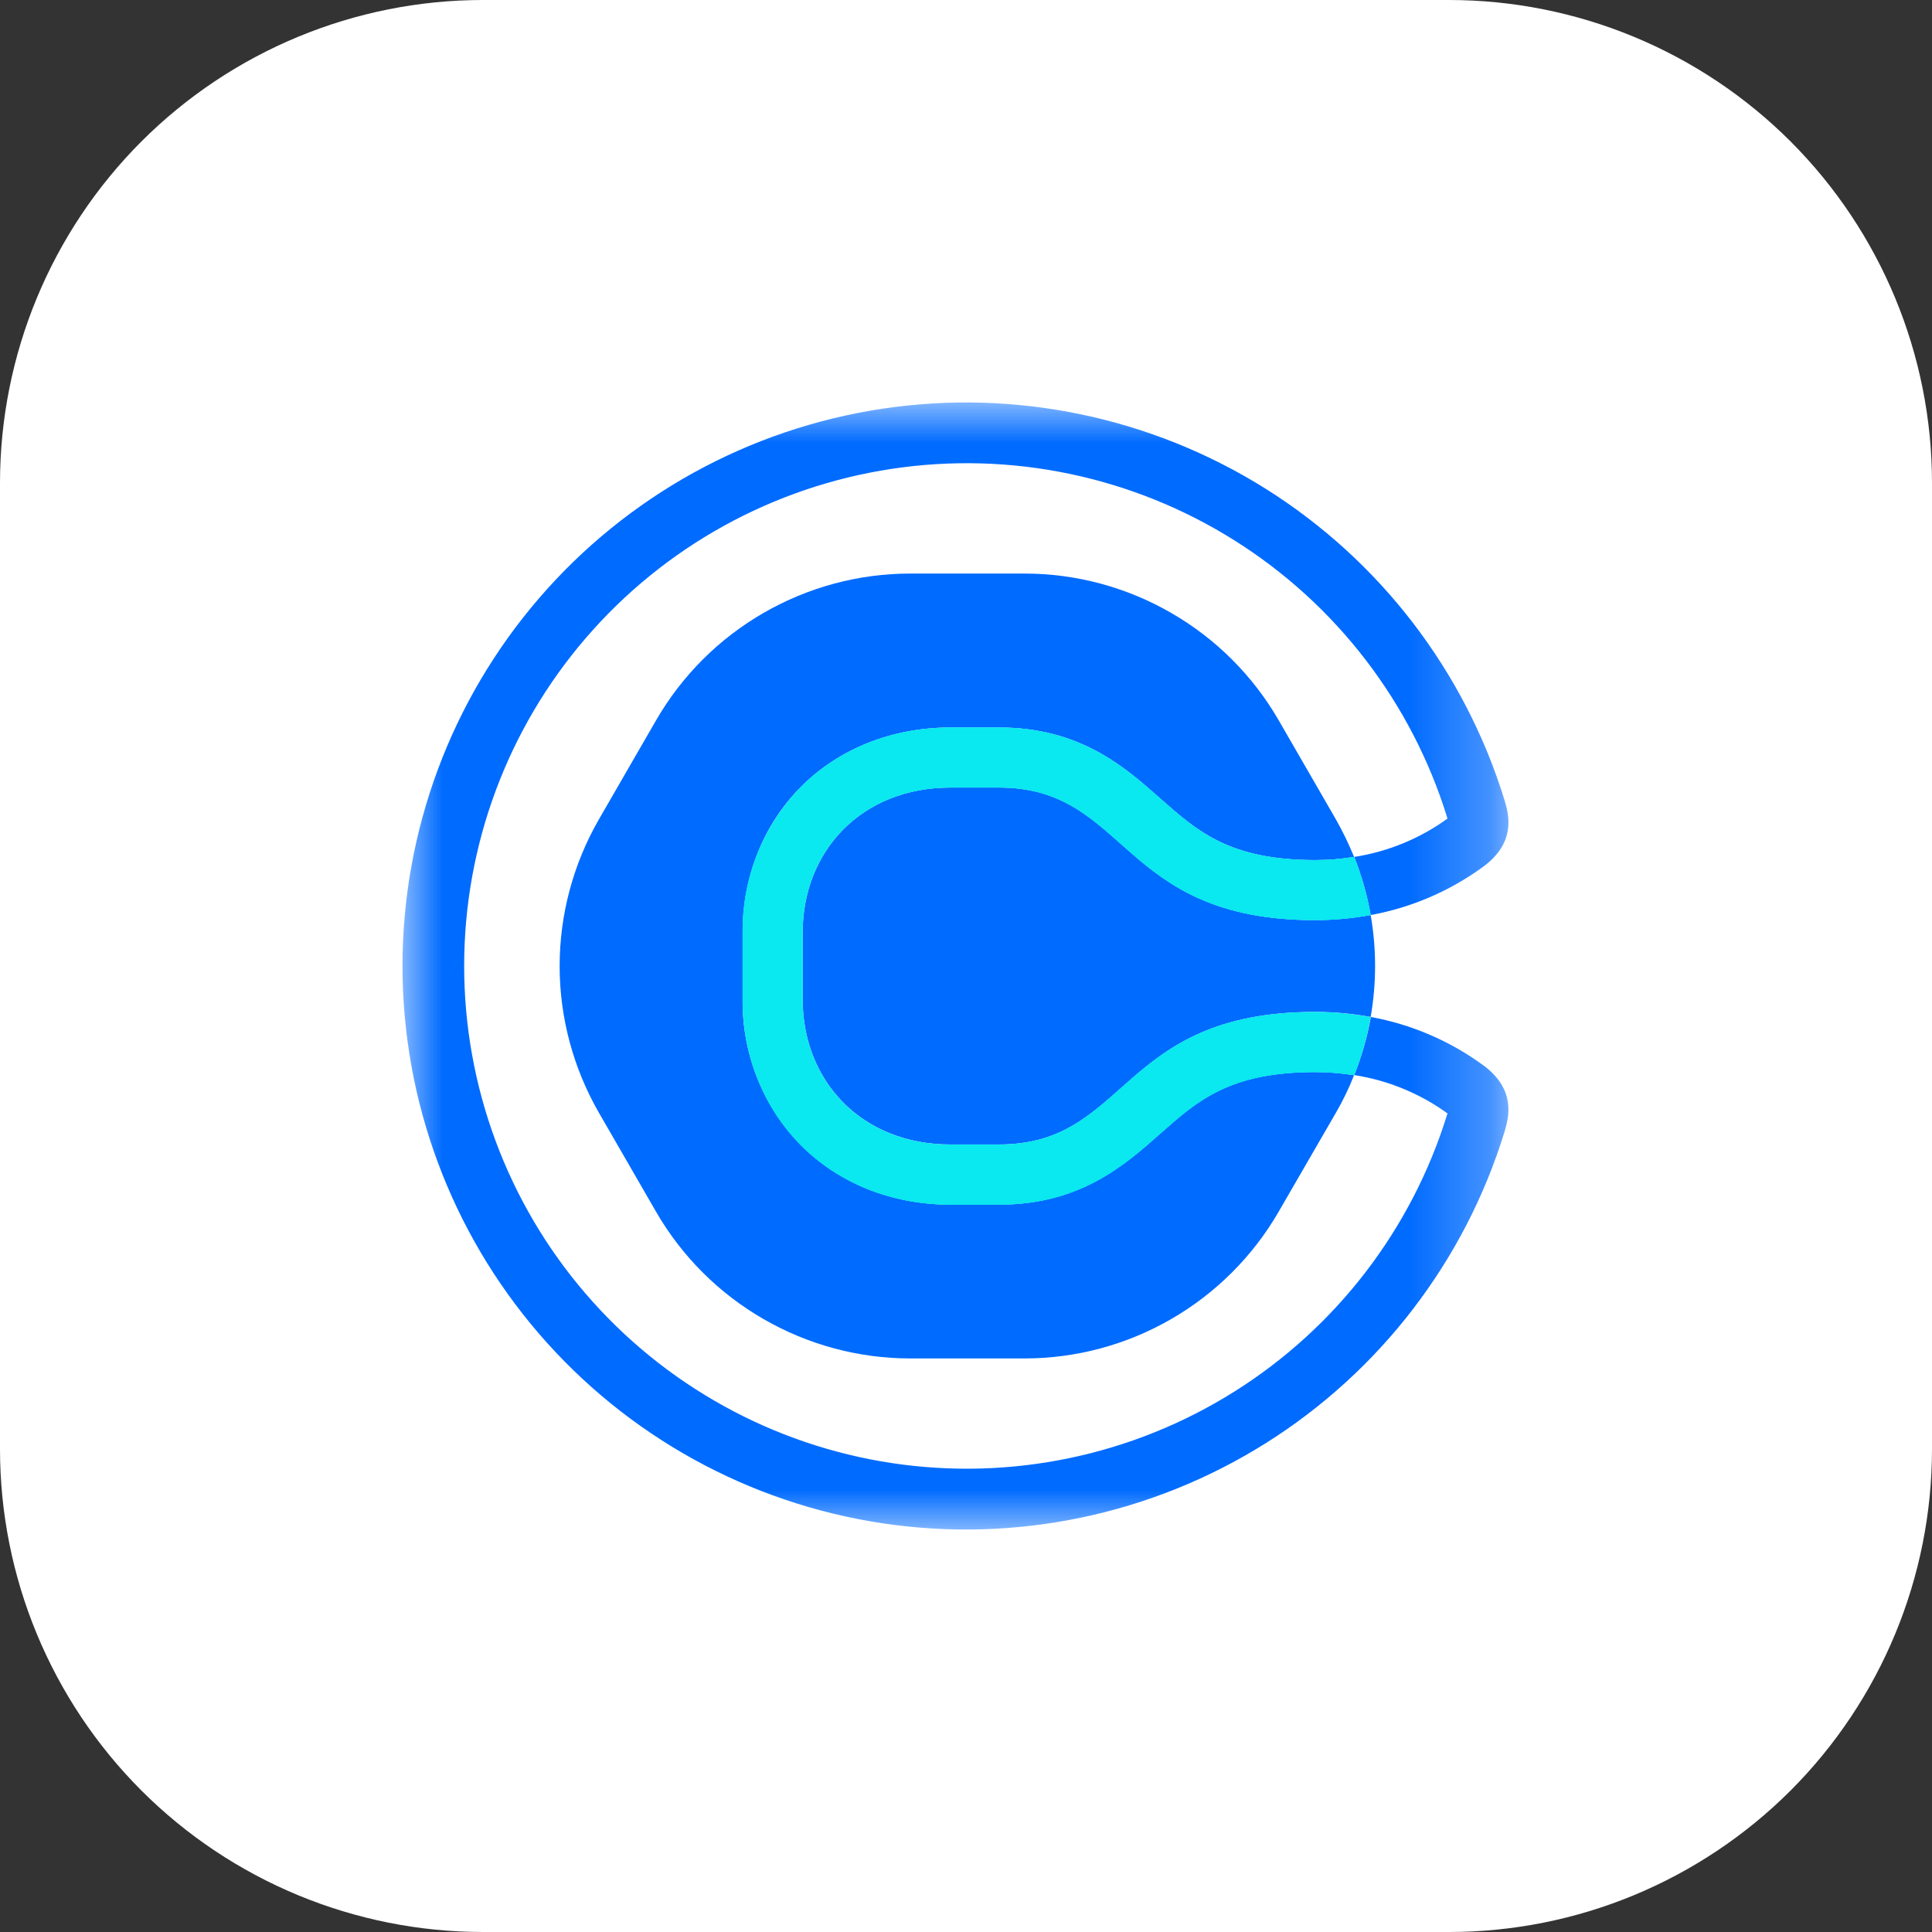 <svg width="24" height="24" viewBox="0 0 24 24" fill="none" xmlns="http://www.w3.org/2000/svg">
<rect x="0" y="0" width="24" height="24" fill="#333333" stroke="none"/>
<g clip-path="url(#clip0_1_21)">
<path d="M0 6C0 4.409 0.632 2.883 1.757 1.757C2.883 0.632 4.409 0 6 0L18 0C19.591 0 21.117 0.632 22.243 1.757C23.368 2.883 24 4.409 24 6V18C24 19.591 23.368 21.117 22.243 22.243C21.117 23.368 19.591 24 18 24H6C4.409 24 2.883 23.368 1.757 22.243C0.632 21.117 0 19.591 0 18L0 6Z" fill="white"/>
<mask id="mask0_1_21" style="mask-type:luminance" maskUnits="userSpaceOnUse" x="5" y="5" width="14" height="14">
<path d="M5 5H18.739V19H5V5Z" fill="white"/>
</mask>
<g mask="url(#mask0_1_21)">
<path d="M14.416 14.078C13.971 14.473 13.416 14.964 12.41 14.964H11.808C11.08 14.964 10.418 14.699 9.943 14.219C9.474 13.735 9.216 13.085 9.225 12.412V11.588C9.225 10.892 9.48 10.25 9.943 9.781C10.417 9.301 11.08 9.037 11.808 9.037H12.41C13.418 9.037 13.971 9.527 14.416 9.922C14.877 10.328 15.276 10.684 16.337 10.684C16.5 10.684 16.661 10.671 16.821 10.645L16.817 10.635C16.752 10.478 16.678 10.325 16.594 10.177L15.884 8.947C15.564 8.393 15.103 7.933 14.549 7.614C13.995 7.294 13.367 7.125 12.727 7.125H11.307C10.667 7.125 10.039 7.294 9.485 7.614C8.93 7.934 8.47 8.394 8.15 8.948L7.44 10.178C7.121 10.732 6.952 11.361 6.952 12.001C6.952 12.64 7.121 13.269 7.44 13.823L8.15 15.053C8.47 15.607 8.931 16.067 9.485 16.386C10.039 16.706 10.667 16.875 11.307 16.875H12.727C13.367 16.875 13.995 16.706 14.549 16.386C15.103 16.066 15.564 15.606 15.884 15.052L16.594 13.825C16.679 13.678 16.754 13.525 16.817 13.366L16.821 13.357C16.661 13.331 16.499 13.317 16.337 13.317C15.276 13.317 14.877 13.67 14.416 14.079" fill="#006BFF"/>
<path d="M12.41 9.783H11.808C10.699 9.783 9.971 10.575 9.971 11.588V12.412C9.971 13.425 10.699 14.217 11.808 14.217H12.41C14.025 14.217 13.898 12.57 16.337 12.57C16.569 12.57 16.799 12.591 17.027 12.633C17.1 12.214 17.1 11.786 17.027 11.367C16.799 11.408 16.568 11.429 16.337 11.43C13.897 11.43 14.025 9.783 12.41 9.783Z" fill="#006BFF"/>
<path d="M18.428 13.235C18.013 12.931 17.534 12.725 17.027 12.633V12.645C16.983 12.888 16.915 13.125 16.823 13.355C17.242 13.42 17.639 13.583 17.982 13.832C17.982 13.835 17.981 13.839 17.978 13.842C17.537 15.27 16.598 16.493 15.332 17.288C14.066 18.083 12.557 18.398 11.079 18.175C9.601 17.952 8.252 17.206 7.277 16.073C6.302 14.94 5.766 13.494 5.766 11.999C5.766 10.505 6.302 9.059 7.277 7.926C8.252 6.793 9.601 6.047 11.079 5.824C12.557 5.601 14.066 5.916 15.332 6.711C16.598 7.506 17.537 8.729 17.978 10.157C17.978 10.161 17.979 10.165 17.982 10.168C17.639 10.417 17.242 10.58 16.823 10.645C16.915 10.878 16.984 11.12 17.027 11.367C17.533 11.275 18.012 11.069 18.427 10.765C18.827 10.469 18.75 10.135 18.689 9.938C18.195 8.336 17.143 6.965 15.725 6.073C14.306 5.182 12.614 4.828 10.957 5.078C9.3 5.328 7.787 6.164 6.694 7.434C5.601 8.704 5 10.324 5 12C5 13.676 5.601 15.296 6.694 16.566C7.787 17.836 9.3 18.672 10.957 18.922C12.614 19.172 14.306 18.818 15.725 17.927C17.143 17.035 18.195 15.664 18.689 14.062C18.749 13.865 18.827 13.531 18.428 13.235Z" fill="#006BFF"/>
<path d="M16.821 10.645C16.661 10.672 16.5 10.685 16.337 10.685C15.276 10.685 14.877 10.332 14.417 9.923C13.972 9.529 13.417 9.038 12.41 9.038H11.808C11.079 9.038 10.418 9.303 9.943 9.783C9.474 10.267 9.216 10.916 9.225 11.59V12.413C9.225 13.11 9.48 13.752 9.943 14.221C10.417 14.701 11.079 14.965 11.808 14.965H12.41C13.418 14.965 13.972 14.475 14.416 14.08C14.877 13.673 15.276 13.318 16.337 13.318C16.499 13.318 16.66 13.331 16.821 13.356C16.914 13.123 16.982 12.882 17.024 12.635C16.797 12.594 16.566 12.573 16.335 12.572C13.895 12.572 14.023 14.219 12.408 14.219H11.806C10.697 14.219 9.969 13.427 9.969 12.413V11.588C9.969 10.575 10.697 9.783 11.806 9.783H12.408C14.023 9.783 13.896 11.43 16.336 11.43C16.567 11.43 16.796 11.409 17.024 11.367V11.355C16.98 11.112 16.912 10.874 16.821 10.645Z" fill="#0AE8F0"/>
<path d="M16.821 10.645C16.661 10.672 16.5 10.685 16.337 10.685C15.276 10.685 14.877 10.332 14.417 9.923C13.972 9.529 13.417 9.038 12.41 9.038H11.808C11.079 9.038 10.418 9.303 9.943 9.783C9.474 10.267 9.216 10.916 9.225 11.59V12.413C9.225 13.11 9.48 13.752 9.943 14.221C10.417 14.701 11.079 14.965 11.808 14.965H12.41C13.418 14.965 13.972 14.475 14.416 14.08C14.877 13.673 15.276 13.318 16.337 13.318C16.499 13.318 16.66 13.331 16.821 13.356C16.914 13.123 16.982 12.882 17.024 12.635C16.797 12.594 16.566 12.573 16.335 12.572C13.895 12.572 14.023 14.219 12.408 14.219H11.806C10.697 14.219 9.969 13.427 9.969 12.413V11.588C9.969 10.575 10.697 9.783 11.806 9.783H12.408C14.023 9.783 13.896 11.43 16.336 11.43C16.567 11.43 16.796 11.409 17.024 11.367V11.355C16.98 11.112 16.912 10.874 16.821 10.645Z" fill="#0AE8F0"/>
</g>
</g>
<defs>
<clipPath id="clip0_1_21">
<rect width="24" height="24" fill="white"/>
</clipPath>
</defs>
</svg>
